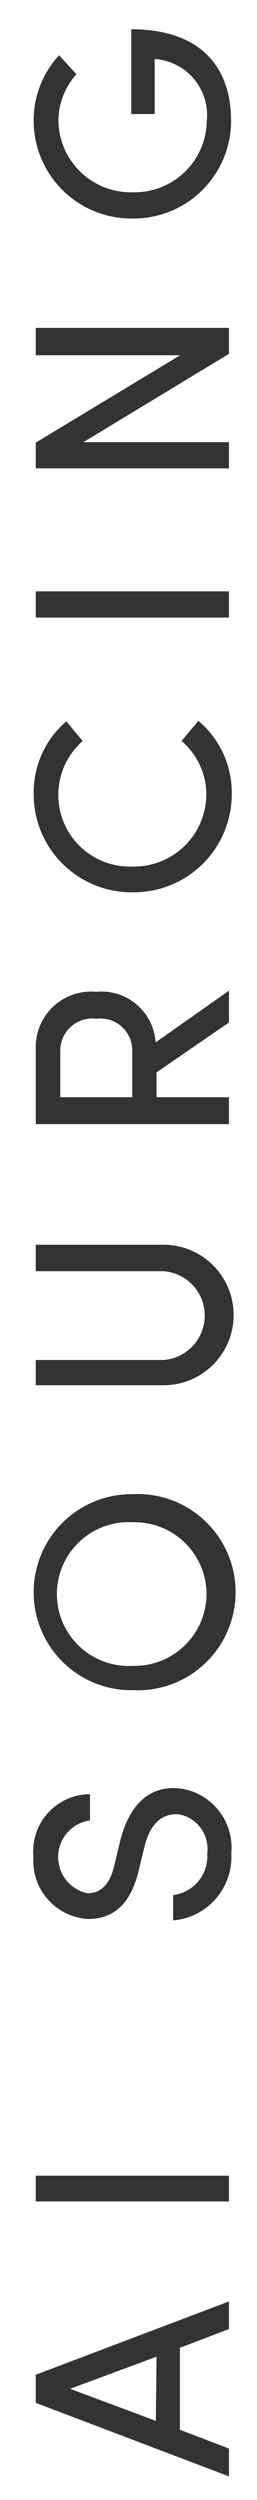 <svg data-name="レイヤー 1" xmlns="http://www.w3.org/2000/svg" width="11" height="106.75" viewBox="0 0 11 106.75"><path d="M7.7 103.75l2.1.8v1.19l-8.27-3.14v-1.2l8.27-3.13v1.18l-2.1.8zm-1-3.12L3 102l3.67 1.37zM1.53 92.9H9.8V94H1.53zm7.34-13.76a1.5 1.5 0 0 0-1.21-1.67c-.89-.07-1.31.66-1.48 1.4l-.26 1.07c-.44 1.75-1.44 2-2.16 2a2.49 2.49 0 0 1-2.33-2.67 2.44 2.44 0 0 1 2.42-2.66v1.12a1.58 1.58 0 0 0-.11 3.11c.36 0 .9-.13 1.15-1.18l.26-1.08c.4-1.55 1.27-2.37 2.59-2.21a2.55 2.55 0 0 1 2.16 2.76A2.72 2.72 0 0 1 7.41 82v-1.08a1.67 1.67 0 0 0 1.46-1.78zM1.44 68a4.19 4.19 0 0 1 4.25-4.2 4.19 4.19 0 1 1 0 8.37A4.18 4.18 0 0 1 1.44 68zm7.4 0a3.08 3.08 0 0 0-3.16-3 3.07 3.07 0 1 0 0 6.13A3.08 3.08 0 0 0 8.84 68zM7 54.28H1.53v-1.13H7a3 3 0 0 1 0 6H1.53v-1.08H7a1.9 1.9 0 0 0 0-3.79zM9.8 42.3v1.36l-3.1 2.13v1.06h3.1V48H1.53v-3.2a2.37 2.37 0 0 1 2.59-2.45 2.32 2.32 0 0 1 2.54 2.16zm-7.22 4.55h3.08v-2a1.36 1.36 0 0 0-1.53-1.35 1.37 1.37 0 0 0-1.55 1.33zm5.91-16.07a4 4 0 0 1 1.43 3.13 4.19 4.19 0 0 1-4.23 4.19 4.19 4.19 0 0 1-4.25-4.19 4 4 0 0 1 1.4-3.11l.7.84A3.06 3.06 0 0 0 5.68 37a3.09 3.09 0 0 0 3.15-3.07 3 3 0 0 0-1.06-2.29zm-6.96-5.53H9.8v1.12H1.53zM9.8 15.11l-6.23 3.77H9.8V20H1.53v-1.1l6.18-3.73H1.53V14H9.8zM3.27 3.17a3 3 0 0 0-.77 2 3.1 3.1 0 0 0 3.18 3.04 3.09 3.09 0 0 0 3.17-3.05 2.4 2.4 0 0 0-2.23-2.64v2.35h-1V1.25c2.9 0 4.27 1.55 4.27 3.91a4.17 4.17 0 0 1-4.21 4.17 4.18 4.18 0 0 1-4.24-4.17 4.08 4.08 0 0 1 1.09-2.8z" fill="#333"/></svg>